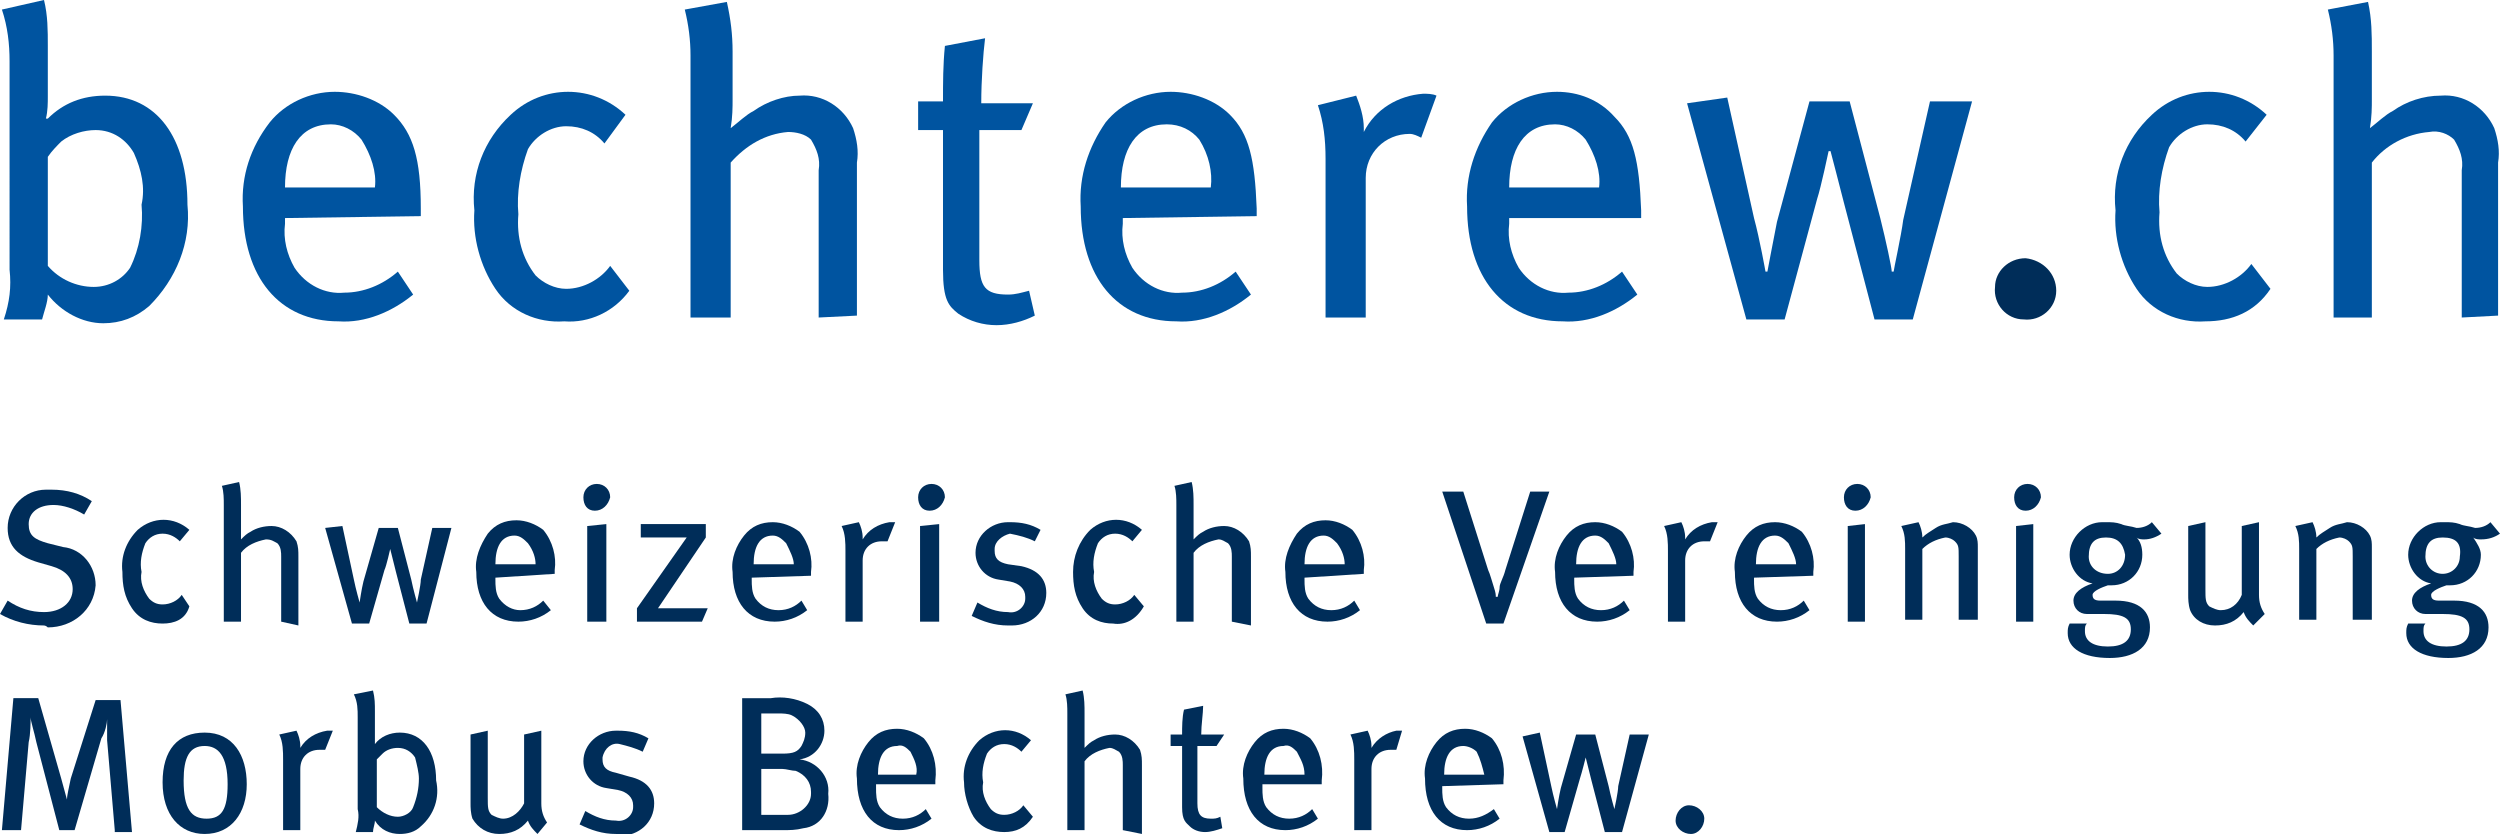 <?xml version="1.0" encoding="utf-8"?>
<!-- Generator: Adobe Illustrator 22.0.1, SVG Export Plug-In . SVG Version: 6.00 Build 0)  -->
<svg version="1.1" id="Ebene_1" xmlns="http://www.w3.org/2000/svg" xmlns:xlink="http://www.w3.org/1999/xlink" x="0px" y="0px"
	 viewBox="0 0 130.7 43.6" style="enable-background:new 0 0 130.7 43.6;" xml:space="preserve">
<style type="text/css">
	.st0{fill:#0054A0;}
	.st1{fill:#002D59;}
</style>
<title>Bechterew_Logo_d_rgb2</title>
<g id="bechterew.ch">
	<path class="st0" d="M7.8,16c-0.7,0.6-1.5,0.9-2.4,0.9c-1.1,0-2.2-0.6-2.9-1.5c0,0.4-0.2,0.9-0.3,1.3h-2c0.3-0.9,0.4-1.7,0.3-2.6
		V3.2c0-0.9-0.1-1.8-0.4-2.7L2.3,0c0.2,0.8,0.2,1.6,0.2,2.4v2.6c0,0.4,0,0.8-0.1,1.2h0.1C3.3,5.4,4.3,5,5.5,5c2.7,0,4.3,2.2,4.3,5.7
		C10,12.7,9.2,14.6,7.8,16z M7,8C6.6,7.3,5.9,6.8,5,6.8c-0.6,0-1.3,0.2-1.8,0.6C3,7.6,2.7,7.9,2.5,8.2v5.7C3.1,14.6,4,15,4.9,15
		c0.8,0,1.5-0.4,1.9-1c0.5-1,0.7-2.2,0.6-3.3C7.6,9.8,7.4,8.9,7,8z"/>
	<path class="st0" d="M14.9,11.4v0.3c-0.1,0.8,0.1,1.6,0.5,2.3c0.6,0.9,1.6,1.4,2.6,1.3c1,0,2-0.4,2.8-1.1l0.8,1.2
		c-1.1,0.9-2.5,1.5-3.9,1.4c-3.1,0-5-2.3-5-6c-0.1-1.6,0.4-3.1,1.4-4.4c0.8-1,2.1-1.6,3.4-1.6c1.1,0,2.3,0.4,3.1,1.2
		c1,1,1.4,2.3,1.4,4.9v0.4L14.9,11.4z M18.9,7.3c-0.4-0.5-1-0.8-1.6-0.8c-1.6,0-2.4,1.3-2.4,3.3h4.7C19.7,9,19.4,8.1,18.9,7.3
		L18.9,7.3z"/>
	<path class="st0" d="M29.5,16.8c-1.4,0.1-2.8-0.5-3.6-1.7c-0.8-1.2-1.2-2.7-1.1-4.1c-0.2-1.9,0.5-3.7,1.9-5c1.7-1.6,4.3-1.6,6,0
		l-1.1,1.5c-0.5-0.6-1.2-0.9-2-0.9c-0.8,0-1.6,0.5-2,1.2c-0.4,1.1-0.6,2.3-0.5,3.4c-0.1,1.2,0.2,2.3,0.9,3.2c0.4,0.4,1,0.7,1.6,0.7
		c0.9,0,1.8-0.5,2.3-1.2l1,1.3C32.1,16.3,30.8,16.9,29.5,16.8z"/>
	<path class="st0" d="M42.8,16.6V8.9c0.1-0.6-0.1-1.1-0.4-1.6c-0.3-0.3-0.8-0.4-1.2-0.4C40,7,39,7.6,38.2,8.5v8.1h-2.1V2.9
		c0-0.8-0.1-1.6-0.3-2.4L38,0.1c0.2,0.9,0.3,1.7,0.3,2.6v2.5c0,0.4,0,0.9-0.1,1.5c0.4-0.3,0.8-0.7,1.2-0.9c0.7-0.5,1.6-0.8,2.4-0.8
		c1.2-0.1,2.3,0.6,2.8,1.7c0.2,0.6,0.3,1.2,0.2,1.8v8L42.8,16.6z"/>
	<path class="st0" d="M53.4,6.8h-2.2v6.8c0,1.4,0.3,1.8,1.5,1.8c0.4,0,0.7-0.1,1.1-0.2l0.3,1.3c-0.6,0.3-1.3,0.5-2,0.5
		c-0.7,0-1.4-0.2-2-0.6c-0.5-0.4-0.8-0.7-0.8-2.3V6.8h-1.3V5.3h1.3c0-1,0-1.9,0.1-2.9L51.5,2c-0.1,0.8-0.2,2.2-0.2,3.4H54L53.4,6.8z
		"/>
	<path class="st0" d="M58.7,11.4v0.3c-0.1,0.8,0.1,1.6,0.5,2.3c0.6,0.9,1.6,1.4,2.6,1.3c1,0,2-0.4,2.8-1.1l0.8,1.2
		c-1.1,0.9-2.5,1.5-3.9,1.4c-3.1,0-5-2.3-5-6c-0.1-1.6,0.4-3.1,1.3-4.4c0.8-1,2.1-1.6,3.4-1.6c1.1,0,2.3,0.4,3.1,1.2
		c1,1,1.3,2.3,1.4,4.9v0.4L58.7,11.4z M62.7,7.3c-0.4-0.5-1-0.8-1.7-0.8c-1.6,0-2.4,1.3-2.4,3.3h4.7C63.4,9,63.2,8.1,62.7,7.3
		L62.7,7.3z"/>
	<path class="st0" d="M74.3,7.2C74.1,7.1,73.9,7,73.7,7c-1.3,0-2.3,1-2.3,2.3v7.3h-2.1V8.3c0-1-0.1-1.9-0.4-2.8l2-0.5
		c0.2,0.5,0.4,1.1,0.4,1.7v0.2c0.6-1.2,1.8-1.9,3.1-2c0.2,0,0.5,0,0.7,0.1L74.3,7.2z"/>
	<path class="st0" d="M78.9,11.4v0.3c-0.1,0.8,0.1,1.6,0.5,2.3c0.6,0.9,1.6,1.4,2.6,1.3c1,0,2-0.4,2.8-1.1l0.8,1.2
		c-1.1,0.9-2.5,1.5-3.9,1.4c-3.1,0-5-2.3-5-6c-0.1-1.6,0.4-3.1,1.3-4.4c0.8-1,2.1-1.6,3.4-1.6c1.1,0,2.2,0.4,3,1.3
		c1,1,1.3,2.3,1.4,4.9v0.4H78.9z M82.9,7.3c-0.4-0.5-1-0.8-1.6-0.8c-1.6,0-2.4,1.3-2.4,3.3h4.7C83.7,9,83.4,8.1,82.9,7.3L82.9,7.3z"
		/>
	<path class="st0" d="M100,16.7h-2l-1.6-6.1c-0.2-0.8-0.7-2.7-0.7-2.7h-0.1c0,0-0.4,1.9-0.6,2.5l-1.7,6.3h-2L88.2,5.4l2.1-0.3
		l1.4,6.3c0.3,1.1,0.6,2.8,0.6,2.8h0.1c0,0,0.3-1.6,0.5-2.6l1.7-6.3h2.1l1.6,6.1c0.3,1.2,0.6,2.6,0.6,2.8H99c0-0.1,0.4-1.9,0.5-2.7
		l1.4-6.2h2.2L100,16.7z"/>
	<path class="st1" d="M107.5,15.2c0,0.9-0.8,1.6-1.7,1.5c-0.9,0-1.6-0.8-1.5-1.7c0-0.8,0.7-1.5,1.6-1.5
		C106.8,13.6,107.5,14.3,107.5,15.2C107.5,15.2,107.5,15.2,107.5,15.2z"/>
	<path class="st0" d="M115.3,16.8c-1.4,0.1-2.8-0.5-3.6-1.7c-0.8-1.2-1.2-2.7-1.1-4.1c-0.2-1.9,0.5-3.7,1.9-5c1.7-1.6,4.3-1.6,6,0
		l-1.1,1.4c-0.5-0.6-1.2-0.9-2-0.9c-0.8,0-1.6,0.5-2,1.2c-0.4,1.1-0.6,2.3-0.5,3.4c-0.1,1.2,0.2,2.3,0.9,3.2c0.4,0.4,1,0.7,1.6,0.7
		c0.9,0,1.8-0.5,2.3-1.2l1,1.3C117.9,16.3,116.7,16.8,115.3,16.8z"/>
	<path class="st0" d="M128.7,16.6V8.9c0.1-0.6-0.1-1.1-0.4-1.6C128,7,127.5,6.8,127,6.9c-1.2,0.1-2.3,0.7-3,1.6v8.1h-2V2.9
		c0-0.8-0.1-1.6-0.3-2.4l2.1-0.4c0.2,0.9,0.2,1.7,0.2,2.6v2.5c0,0.4,0,0.9-0.1,1.5c0.4-0.3,0.8-0.7,1.2-0.9c0.7-0.5,1.6-0.8,2.5-0.8
		c1.2-0.1,2.3,0.6,2.8,1.7c0.2,0.6,0.3,1.2,0.2,1.8v8L128.7,16.6z"/>
</g>
<g id="Ebene_3">
	<path class="st1" d="M2.3,32.7c-0.8,0-1.6-0.2-2.3-0.6l0.4-0.7c0.6,0.4,1.2,0.6,1.9,0.6c0.9,0,1.5-0.5,1.5-1.2c0-0.6-0.4-1-1.1-1.2
		l-0.7-0.2c-1-0.3-1.6-0.8-1.6-1.8c0-1.1,0.9-2,2-2c0.1,0,0.2,0,0.3,0c0.8,0,1.5,0.2,2.1,0.6l-0.4,0.7c-0.5-0.3-1.1-0.5-1.6-0.5
		c-0.8,0-1.3,0.4-1.3,1s0.3,0.8,1,1l0.8,0.2c1,0.1,1.7,1,1.7,2c-0.1,1.3-1.2,2.2-2.5,2.2C2.4,32.7,2.3,32.7,2.3,32.7z"/>
	<path class="st1" d="M8.5,32.6c-0.6,0-1.2-0.2-1.6-0.8c-0.4-0.6-0.5-1.2-0.5-1.9c-0.1-0.8,0.2-1.6,0.8-2.2c0.8-0.7,1.9-0.7,2.7,0
		l-0.5,0.6c-0.2-0.2-0.5-0.4-0.9-0.4c-0.4,0-0.7,0.2-0.9,0.5c-0.2,0.5-0.3,1-0.2,1.5c-0.1,0.5,0.1,1,0.4,1.4
		c0.2,0.2,0.4,0.3,0.7,0.3c0.4,0,0.8-0.2,1-0.5l0.4,0.6C9.7,32.4,9.1,32.6,8.5,32.6z"/>
	<path class="st1" d="M14.7,32.5v-3.4c0-0.2,0-0.5-0.2-0.7c-0.2-0.1-0.3-0.2-0.6-0.2c-0.5,0.1-1,0.3-1.3,0.7v3.6h-0.9v-6.1
		c0-0.3,0-0.7-0.1-1l0.9-0.2c0.1,0.4,0.1,0.8,0.1,1.2v1.1c0,0.2,0,0.4,0,0.7c0.2-0.2,0.3-0.3,0.5-0.4c0.3-0.2,0.7-0.3,1.1-0.3
		c0.5,0,1,0.3,1.3,0.8c0.1,0.3,0.1,0.5,0.1,0.8v3.6L14.7,32.5z"/>
	<path class="st1" d="M22.3,32.6h-0.9l-0.7-2.7l-0.3-1.2l0,0c0,0-0.2,0.9-0.3,1.1l-0.8,2.8h-0.9l-1.4-5l0.9-0.1l0.6,2.8
		c0.1,0.5,0.3,1.2,0.3,1.2l0,0c0,0,0.1-0.7,0.2-1.1l0.8-2.8h1l0.7,2.7c0.1,0.5,0.3,1.2,0.3,1.2l0,0c0,0,0.2-0.9,0.2-1.2l0.6-2.7h1
		L22.3,32.6z"/>
	<path class="st1" d="M25.9,30.2v0.1c0,0.3,0,0.7,0.2,1c0.3,0.4,0.7,0.6,1.1,0.6c0.5,0,0.9-0.2,1.2-0.5l0.4,0.5
		c-0.5,0.4-1.1,0.6-1.7,0.6c-1.4,0-2.2-1-2.2-2.6c-0.1-0.7,0.2-1.4,0.6-2c0.4-0.5,0.9-0.7,1.5-0.7c0.5,0,1,0.2,1.4,0.5
		c0.5,0.6,0.7,1.4,0.6,2.1v0.2L25.9,30.2z M27.6,28.4c-0.2-0.2-0.4-0.4-0.7-0.4c-0.7,0-1,0.6-1,1.5H28C28,29.2,27.9,28.8,27.6,28.4z
		"/>
	<path class="st1" d="M31.1,26.7c-0.4,0-0.6-0.3-0.6-0.7c0,0,0,0,0,0c0-0.4,0.3-0.7,0.7-0.7c0.4,0,0.7,0.3,0.7,0.7l0,0
		C31.8,26.4,31.5,26.7,31.1,26.7z M30.7,32.5v-5l1-0.1v5.1L30.7,32.5z"/>
	<path class="st1" d="M36.7,32.5h-3.4v-0.7l2.6-3.7h-2.4v-0.7h3.4v0.7l-2.5,3.7H37L36.7,32.5z"/>
	<path class="st1" d="M39.3,30.2v0.1c0,0.3,0,0.7,0.2,1c0.3,0.4,0.7,0.6,1.2,0.6c0.5,0,0.9-0.2,1.2-0.5l0.3,0.5
		c-0.5,0.4-1.1,0.6-1.7,0.6c-1.4,0-2.2-1-2.2-2.6c-0.1-0.7,0.2-1.4,0.6-1.9c0.4-0.5,0.9-0.7,1.5-0.7c0.5,0,1,0.2,1.4,0.5
		c0.5,0.6,0.7,1.4,0.6,2.1v0.2L39.3,30.2z M41.1,28.4c-0.2-0.2-0.4-0.4-0.7-0.4c-0.7,0-1,0.6-1,1.5h2.1
		C41.5,29.2,41.3,28.8,41.1,28.4z"/>
	<path class="st1" d="M46.4,28.3c-0.1,0-0.2,0-0.3,0c-0.6,0-1,0.4-1,1v3.2h-0.9v-3.7c0-0.4,0-0.9-0.2-1.3l0.9-0.2
		c0.1,0.2,0.2,0.5,0.2,0.8v0.1c0.3-0.5,0.8-0.8,1.4-0.9c0.1,0,0.2,0,0.3,0L46.4,28.3z"/>
	<path class="st1" d="M48.6,26.7c-0.4,0-0.6-0.3-0.6-0.7c0,0,0,0,0,0c0-0.4,0.3-0.7,0.7-0.7c0.4,0,0.7,0.3,0.7,0.7
		C49.3,26.4,49,26.7,48.6,26.7z M48.1,32.5v-5l1-0.1v5.1L48.1,32.5z"/>
	<path class="st1" d="M52.7,32.7c-0.7,0-1.3-0.2-1.9-0.5l0.3-0.7c0.5,0.3,1,0.5,1.6,0.5c0.5,0.1,0.9-0.3,0.9-0.7c0,0,0-0.1,0-0.1
		c0-0.4-0.3-0.7-0.8-0.8l-0.6-0.1c-0.7-0.1-1.2-0.7-1.2-1.4c0-0.9,0.8-1.6,1.7-1.6c0,0,0.1,0,0.1,0c0.6,0,1.1,0.1,1.6,0.4l-0.3,0.6
		c-0.4-0.2-0.8-0.3-1.3-0.4C52.4,28,52,28.3,52,28.7c0,0,0,0.1,0,0.1c0,0.4,0.2,0.6,0.7,0.7l0.7,0.1c0.9,0.2,1.3,0.7,1.3,1.4
		c0,1-0.8,1.7-1.8,1.7C52.8,32.7,52.7,32.7,52.7,32.7z"/>
	<path class="st1" d="M58.2,32.6c-0.6,0-1.2-0.2-1.6-0.8c-0.4-0.6-0.5-1.2-0.5-1.9c0-0.8,0.3-1.6,0.9-2.2c0.8-0.7,1.9-0.7,2.7,0
		l-0.5,0.6c-0.2-0.2-0.5-0.4-0.9-0.4c-0.4,0-0.7,0.2-0.9,0.5c-0.2,0.5-0.3,1-0.2,1.5c-0.1,0.5,0.1,1,0.4,1.4
		c0.2,0.2,0.4,0.3,0.7,0.3c0.4,0,0.8-0.2,1-0.5l0.5,0.6C59.4,32.4,58.8,32.7,58.2,32.6z"/>
	<path class="st1" d="M64.4,32.5v-3.4c0-0.2,0-0.5-0.2-0.7c-0.2-0.1-0.3-0.2-0.5-0.2c-0.5,0.1-1,0.3-1.3,0.7v3.6h-0.9v-6.1
		c0-0.3,0-0.7-0.1-1l0.9-0.2c0.1,0.4,0.1,0.8,0.1,1.2v1.1c0,0.2,0,0.4,0,0.7c0.2-0.2,0.3-0.3,0.5-0.4c0.3-0.2,0.7-0.3,1.1-0.3
		c0.5,0,1,0.3,1.3,0.8c0.1,0.3,0.1,0.5,0.1,0.8v3.6L64.4,32.5z"/>
	<path class="st1" d="M68.2,30.2v0.1c0,0.3,0,0.7,0.2,1c0.3,0.4,0.7,0.6,1.2,0.6c0.5,0,0.9-0.2,1.2-0.5l0.3,0.5
		c-0.5,0.4-1.1,0.6-1.7,0.6c-1.4,0-2.2-1-2.2-2.6c-0.1-0.7,0.2-1.4,0.6-2c0.4-0.5,0.9-0.7,1.5-0.7c0.5,0,1,0.2,1.4,0.5
		c0.5,0.6,0.7,1.4,0.6,2.1v0.2L68.2,30.2z M69.9,28.4c-0.2-0.2-0.4-0.4-0.7-0.4c-0.7,0-1,0.6-1,1.5h2.1
		C70.3,29.2,70.2,28.8,69.9,28.4z"/>
	<path class="st1" d="M78.6,32.6h-0.9l-2.3-6.9h1.1l1.3,4.1c0.1,0.2,0.2,0.6,0.3,0.9s0.1,0.4,0.1,0.5h0.1c0-0.1,0.1-0.3,0.1-0.5
		s0.2-0.5,0.3-0.9l1.3-4.1h1L78.6,32.6z"/>
	<path class="st1" d="M82.3,30.2v0.1c0,0.3,0,0.7,0.2,1c0.3,0.4,0.7,0.6,1.2,0.6c0.5,0,0.9-0.2,1.2-0.5l0.3,0.5
		c-0.5,0.4-1.1,0.6-1.7,0.6c-1.4,0-2.2-1-2.2-2.6c-0.1-0.7,0.2-1.4,0.6-1.9c0.4-0.5,0.9-0.7,1.5-0.7c0.5,0,1,0.2,1.4,0.5
		c0.5,0.6,0.7,1.4,0.6,2.1v0.2L82.3,30.2z M84.1,28.4c-0.2-0.2-0.4-0.4-0.7-0.4c-0.7,0-1,0.6-1,1.5h2.1
		C84.5,29.2,84.3,28.8,84.1,28.4z"/>
	<path class="st1" d="M89.4,28.3c-0.1,0-0.2,0-0.3,0c-0.6,0-1,0.4-1,1v3.2h-0.9v-3.7c0-0.4,0-0.9-0.2-1.3l0.9-0.2
		c0.1,0.2,0.2,0.5,0.2,0.8v0.1c0.3-0.5,0.8-0.8,1.4-0.9c0.1,0,0.2,0,0.3,0L89.4,28.3z"/>
	<path class="st1" d="M91.7,30.2v0.1c0,0.3,0,0.7,0.2,1c0.3,0.4,0.7,0.6,1.2,0.6c0.5,0,0.9-0.2,1.2-0.5l0.3,0.5
		c-0.5,0.4-1.1,0.6-1.7,0.6c-1.4,0-2.2-1-2.2-2.6c-0.1-0.7,0.2-1.4,0.6-1.9c0.4-0.5,0.9-0.7,1.5-0.7c0.5,0,1,0.2,1.4,0.5
		c0.5,0.6,0.7,1.4,0.6,2.1v0.2L91.7,30.2z M93.5,28.4c-0.2-0.2-0.4-0.4-0.7-0.4c-0.7,0-1,0.6-1,1.5h2.1
		C93.9,29.2,93.7,28.8,93.5,28.4z"/>
	<path class="st1" d="M97,26.7c-0.4,0-0.6-0.3-0.6-0.7c0,0,0,0,0,0c0-0.4,0.3-0.7,0.7-0.7s0.7,0.3,0.7,0.7
		C97.7,26.4,97.4,26.7,97,26.7z M96.6,32.5v-5l0.9-0.1v5.1L96.6,32.5z"/>
	<path class="st1" d="M102.4,32.5v-3.4c0-0.5,0-0.6-0.2-0.8c-0.1-0.1-0.3-0.2-0.5-0.2c-0.5,0.1-0.9,0.3-1.2,0.6v3.7h-0.9v-3.7
		c0-0.4,0-0.8-0.2-1.2l0.9-0.2c0.1,0.2,0.2,0.5,0.2,0.8c0.2-0.2,0.4-0.3,0.7-0.5c0.3-0.2,0.6-0.2,0.9-0.3c0.5,0,1,0.3,1.2,0.7
		c0.1,0.2,0.1,0.4,0.1,0.6v3.8H102.4z"/>
	<path class="st1" d="M105.9,26.7c-0.4,0-0.6-0.3-0.6-0.7c0,0,0,0,0,0c0-0.4,0.3-0.7,0.7-0.7s0.7,0.3,0.7,0.7
		C106.6,26.4,106.3,26.7,105.9,26.7z M105.4,32.5v-5l0.9-0.1v5.1L105.4,32.5z"/>
	<path class="st1" d="M112.1,28.2c-0.1,0-0.3,0-0.4-0.1c0.2,0.2,0.3,0.5,0.3,0.9c0,0.9-0.7,1.6-1.6,1.6c-0.1,0-0.1,0-0.2,0
		c-0.3,0.1-0.8,0.3-0.8,0.5s0.1,0.3,0.4,0.3h0.8c1.3,0,1.8,0.6,1.8,1.4c0,1.1-0.9,1.6-2.1,1.6c-1.4,0-2.2-0.5-2.2-1.3
		c0-0.2,0-0.3,0.1-0.5h0.9c-0.1,0.1-0.1,0.2-0.1,0.4c0,0.5,0.4,0.8,1.2,0.8s1.2-0.3,1.2-0.9s-0.4-0.8-1.4-0.8c-0.3,0-0.8,0-0.9,0
		c-0.4,0-0.7-0.3-0.7-0.7s0.4-0.7,1-0.9c-0.7-0.1-1.2-0.8-1.2-1.5c0-0.9,0.8-1.7,1.7-1.7c0.1,0,0.1,0,0.2,0c0.3,0,0.5,0,0.8,0.1
		c0.2,0.1,0.5,0.1,0.8,0.2c0.3,0,0.6-0.1,0.8-0.3l0.5,0.6C112.7,28.1,112.4,28.2,112.1,28.2z M110.1,28.1c-0.6,0-0.9,0.3-0.9,1
		c0,0.5,0.4,0.9,1,0.9c0.5,0,0.9-0.4,0.9-1C111,28.4,110.7,28.1,110.1,28.1L110.1,28.1z"/>
	<path class="st1" d="M117.8,32.7c-0.2-0.2-0.4-0.4-0.5-0.7c-0.4,0.5-0.9,0.7-1.5,0.7c-0.6,0-1.1-0.3-1.3-0.8
		c-0.1-0.3-0.1-0.6-0.1-0.8v-3.6l0.9-0.2v3.5c0,0.5,0,0.7,0.2,0.9c0.2,0.1,0.4,0.2,0.6,0.2c0.5,0,0.9-0.3,1.1-0.8v-3.6l0.9-0.2v3.8
		c0,0.4,0.1,0.7,0.3,1L117.8,32.7z"/>
	<path class="st1" d="M123,32.5v-3.4c0-0.5,0-0.6-0.2-0.8c-0.1-0.1-0.3-0.2-0.5-0.2c-0.5,0.1-0.9,0.3-1.2,0.6v3.7h-0.9v-3.7
		c0-0.4,0-0.8-0.2-1.2l0.9-0.2c0.1,0.2,0.2,0.5,0.2,0.8c0.2-0.2,0.4-0.3,0.7-0.5c0.3-0.2,0.6-0.2,0.9-0.3c0.5,0,1,0.3,1.2,0.7
		c0.1,0.2,0.1,0.4,0.1,0.6v3.8H123z"/>
	<path class="st1" d="M129.7,28.2c-0.1,0-0.3,0-0.4-0.1c0.2,0.3,0.4,0.6,0.4,0.9c0,0.9-0.7,1.6-1.6,1.6c-0.1,0-0.1,0-0.2,0
		c-0.3,0.1-0.8,0.3-0.8,0.5s0.1,0.3,0.4,0.3h0.8c1.3,0,1.8,0.6,1.8,1.4c0,1.1-0.9,1.6-2.1,1.6c-1.4,0-2.2-0.5-2.2-1.3
		c0-0.2,0-0.3,0.1-0.5h0.9c-0.1,0.1-0.1,0.2-0.1,0.4c0,0.5,0.4,0.8,1.2,0.8s1.2-0.3,1.2-0.9s-0.4-0.8-1.4-0.8c-0.3,0-0.8,0-0.9,0
		c-0.4,0-0.7-0.3-0.7-0.7s0.4-0.7,1-0.9c-0.7-0.1-1.2-0.8-1.2-1.5c0-0.9,0.8-1.7,1.7-1.7c0.1,0,0.1,0,0.2,0c0.3,0,0.5,0,0.8,0.1
		c0.2,0.1,0.5,0.1,0.8,0.2c0.3,0,0.6-0.1,0.8-0.3l0.5,0.6C130.4,28.1,130.1,28.2,129.7,28.2z M127.7,28.1c-0.6,0-0.9,0.3-0.9,1
		c0,0.5,0.4,0.9,0.9,0.9c0.5,0,0.9-0.4,0.9-0.9C128.7,28.4,128.4,28.1,127.7,28.1L127.7,28.1z"/>
	<path class="st1" d="M6,43.4l-0.4-4.7c0-0.4,0-0.9,0-1.1l0,0c0,0.2-0.1,0.7-0.3,1l-1.4,4.8H3.1l-1.2-4.6c-0.1-0.5-0.3-1.1-0.3-1.3
		l0,0c0,0.2,0,0.9-0.1,1.3l-0.4,4.6h-1l0.6-6.9h1.3l1.2,4.2c0.1,0.4,0.2,0.7,0.3,1.1l0,0c0-0.2,0.1-0.6,0.2-1.1L5,36.6h1.3l0.6,6.9
		H6z"/>
	<path class="st1" d="M10.7,43.6c-1.3,0-2.2-1-2.2-2.7s0.8-2.6,2.2-2.6c1.5,0,2.2,1.2,2.2,2.7S12.1,43.6,10.7,43.6z M10.7,39
		c-0.8,0-1.1,0.6-1.1,1.8c0,1.5,0.4,2,1.2,2s1.1-0.5,1.1-1.8C11.9,39.5,11.4,39,10.7,39L10.7,39z"/>
	<path class="st1" d="M17,39.2c-0.1,0-0.2,0-0.3,0c-0.6,0-1,0.4-1,1v3.2h-0.9v-3.7c0-0.4,0-0.9-0.2-1.3l0.9-0.2
		c0.1,0.2,0.2,0.5,0.2,0.8v0.1c0.3-0.5,0.8-0.8,1.4-0.9c0.1,0,0.2,0,0.3,0L17,39.2z"/>
	<path class="st1" d="M22,43.2c-0.3,0.3-0.7,0.4-1.1,0.4c-0.5,0-1-0.2-1.3-0.7c0,0.2-0.1,0.4-0.1,0.6h-0.9c0.1-0.4,0.2-0.8,0.1-1.2
		v-4.8c0-0.4,0-0.8-0.2-1.2l1-0.2c0.1,0.4,0.1,0.7,0.1,1.1v1.2c0,0.2,0,0.3,0,0.5l0,0c0.3-0.4,0.8-0.6,1.3-0.6c1.2,0,1.9,1,1.9,2.5
		C23,41.7,22.7,42.6,22,43.2z M21.7,39.6c-0.2-0.3-0.5-0.5-0.9-0.5c-0.3,0-0.6,0.1-0.8,0.3c-0.1,0.1-0.2,0.2-0.3,0.3v2.5
		c0.3,0.3,0.7,0.5,1.1,0.5c0.3,0,0.7-0.2,0.8-0.5c0.2-0.5,0.3-1,0.3-1.5C21.9,40.4,21.8,40,21.7,39.6L21.7,39.6z"/>
	<path class="st1" d="M28.1,43.6c-0.2-0.2-0.4-0.4-0.5-0.7c-0.4,0.5-0.9,0.7-1.5,0.7c-0.6,0-1.1-0.3-1.4-0.8
		c-0.1-0.3-0.1-0.6-0.1-0.8v-3.6l0.9-0.2v3.5c0,0.5,0,0.7,0.2,0.9c0.2,0.1,0.4,0.2,0.6,0.2c0.5,0,0.9-0.4,1.1-0.8v-3.6l0.9-0.2V42
		c0,0.4,0.1,0.7,0.3,1L28.1,43.6z"/>
	<path class="st1" d="M32.2,43.6c-0.7,0-1.3-0.2-1.9-0.5l0.3-0.7c0.5,0.3,1,0.5,1.6,0.5c0.5,0.1,0.9-0.3,0.9-0.7c0,0,0-0.1,0-0.1
		c0-0.4-0.3-0.7-0.8-0.8l-0.6-0.1c-0.7-0.1-1.2-0.7-1.2-1.4c0-0.9,0.8-1.6,1.7-1.6c0,0,0.1,0,0.1,0c0.6,0,1.1,0.1,1.6,0.4l-0.3,0.7
		c-0.4-0.2-0.8-0.3-1.2-0.4c-0.4-0.1-0.8,0.2-0.9,0.7c0,0,0,0.1,0,0.1c0,0.4,0.2,0.6,0.7,0.7l0.7,0.2c0.9,0.2,1.3,0.7,1.3,1.4
		c0,1-0.8,1.7-1.8,1.7C32.3,43.6,32.2,43.6,32.2,43.6z"/>
	<path class="st1" d="M42,43.3c-0.4,0.1-0.7,0.1-1.1,0.1h-2.1v-6.9h1.5c0.6-0.1,1.3,0,1.9,0.3c0.6,0.3,0.9,0.8,0.9,1.4
		c0,0.7-0.5,1.4-1.3,1.5c0.9,0.1,1.6,0.9,1.5,1.8C43.4,42.4,42.9,43.2,42,43.3z M41.4,37.4c-0.2-0.1-0.5-0.1-0.7-0.1h-0.9v2.1h1.1
		c0.6,0,0.8-0.1,1-0.4c0.1-0.2,0.2-0.4,0.2-0.7C42.1,38,41.8,37.6,41.4,37.4L41.4,37.4z M41.6,40.3c-0.2,0-0.5-0.1-0.7-0.1h-1.1v2.4
		h1.4c0.6,0,1.2-0.5,1.2-1.1c0,0,0-0.1,0-0.1C42.4,40.9,42.1,40.5,41.6,40.3L41.6,40.3z"/>
	<path class="st1" d="M45.8,41.1v0.1c0,0.3,0,0.7,0.2,1c0.3,0.4,0.7,0.6,1.2,0.6c0.5,0,0.9-0.2,1.2-0.5l0.3,0.5
		c-0.5,0.4-1.1,0.6-1.7,0.6c-1.4,0-2.2-1-2.2-2.7c-0.1-0.7,0.2-1.4,0.6-1.9c0.4-0.5,0.9-0.7,1.5-0.7c0.5,0,1,0.2,1.4,0.5
		c0.5,0.6,0.7,1.4,0.6,2.2v0.2H45.8z M47.6,39.3c-0.2-0.2-0.4-0.4-0.7-0.3c-0.7,0-1,0.6-1,1.5h2C48,40.1,47.8,39.7,47.6,39.3z"/>
	<path class="st1" d="M52.5,43.5c-0.6,0-1.2-0.2-1.6-0.8c-0.3-0.5-0.5-1.2-0.5-1.8c-0.1-0.8,0.2-1.6,0.8-2.2c0.8-0.7,1.9-0.7,2.7,0
		l-0.5,0.6c-0.2-0.2-0.5-0.4-0.9-0.4c-0.4,0-0.7,0.2-0.9,0.5c-0.2,0.5-0.3,1-0.2,1.5c-0.1,0.5,0.1,1,0.4,1.4
		c0.2,0.2,0.4,0.3,0.7,0.3c0.4,0,0.8-0.2,1-0.5l0.5,0.6C53.6,43.3,53.1,43.5,52.5,43.5z"/>
	<path class="st1" d="M58.7,43.4V40c0-0.2,0-0.5-0.2-0.7c-0.2-0.1-0.3-0.2-0.5-0.2c-0.5,0.1-1,0.3-1.3,0.7v3.6h-0.9v-6.1
		c0-0.3,0-0.7-0.1-1l0.9-0.2c0.1,0.4,0.1,0.8,0.1,1.2v1.1c0,0.2,0,0.4,0,0.7c0.2-0.2,0.3-0.3,0.5-0.4c0.3-0.2,0.7-0.3,1.1-0.3
		c0.5,0,1,0.3,1.3,0.8c0.1,0.3,0.1,0.5,0.1,0.8v3.6L58.7,43.4z"/>
	<path class="st1" d="M63.6,39h-1v3c0,0.6,0.2,0.8,0.7,0.8c0.2,0,0.3,0,0.5-0.1l0.1,0.6c-0.3,0.1-0.6,0.2-0.9,0.2
		c-0.3,0-0.6-0.1-0.8-0.3c-0.2-0.2-0.4-0.3-0.4-1V39h-0.6v-0.6h0.6c0-0.4,0-0.9,0.1-1.3l1-0.2c0,0.4-0.1,1-0.1,1.5h1.2L63.6,39z"/>
	<path class="st1" d="M66,41.1v0.1c0,0.3,0,0.7,0.2,1c0.3,0.4,0.7,0.6,1.2,0.6c0.5,0,0.9-0.2,1.2-0.5l0.3,0.5
		c-0.5,0.4-1.1,0.6-1.7,0.6c-1.4,0-2.2-1-2.2-2.7c-0.1-0.7,0.2-1.4,0.6-1.9c0.4-0.5,0.9-0.7,1.5-0.7c0.5,0,1,0.2,1.4,0.5
		c0.5,0.6,0.7,1.4,0.6,2.2v0.2H66z M67.8,39.3c-0.2-0.2-0.4-0.4-0.7-0.3c-0.7,0-1,0.6-1,1.5h2.1C68.2,40,68,39.7,67.8,39.3
		L67.8,39.3z"/>
	<path class="st1" d="M73,39.2c-0.1,0-0.2,0-0.3,0c-0.6,0-1,0.4-1,1v3.2h-0.9v-3.7c0-0.4,0-0.9-0.2-1.3l0.9-0.2
		c0.1,0.2,0.2,0.5,0.2,0.8v0.1c0.3-0.5,0.8-0.8,1.3-0.9c0.1,0,0.2,0,0.3,0L73,39.2z"/>
	<path class="st1" d="M75.4,41.1v0.1c0,0.3,0,0.7,0.2,1c0.3,0.4,0.7,0.6,1.2,0.6c0.5,0,0.9-0.2,1.3-0.5l0.3,0.5
		c-0.5,0.4-1.1,0.6-1.7,0.6c-1.4,0-2.2-1-2.2-2.7c-0.1-0.7,0.2-1.4,0.6-1.9c0.4-0.5,0.9-0.7,1.5-0.7c0.5,0,1,0.2,1.4,0.5
		c0.5,0.6,0.7,1.4,0.6,2.2v0.2L75.4,41.1z M77.2,39.3C77,39.1,76.7,39,76.5,39c-0.7,0-1,0.6-1,1.5h2.1
		C77.5,40.1,77.4,39.7,77.2,39.3z"/>
	<path class="st1" d="M84.8,43.5h-0.9l-0.7-2.7l-0.3-1.2l0,0c0,0-0.2,0.8-0.3,1.1l-0.8,2.8H81l-1.4-5l0.9-0.2l0.6,2.8
		c0.1,0.5,0.3,1.2,0.3,1.2l0,0c0,0,0.1-0.7,0.2-1.1l0.8-2.8h1l0.7,2.7c0.1,0.5,0.3,1.2,0.3,1.2l0,0c0,0,0.2-0.9,0.2-1.2l0.6-2.7h1
		L84.8,43.5z"/>
	<path class="st1" d="M88.4,43.6c-0.4,0-0.8-0.3-0.8-0.7s0.3-0.8,0.7-0.8c0.4,0,0.8,0.3,0.8,0.7c0,0,0,0,0,0
		C89.1,43.2,88.8,43.6,88.4,43.6C88.4,43.6,88.4,43.6,88.4,43.6z"/>
</g>
</svg>
